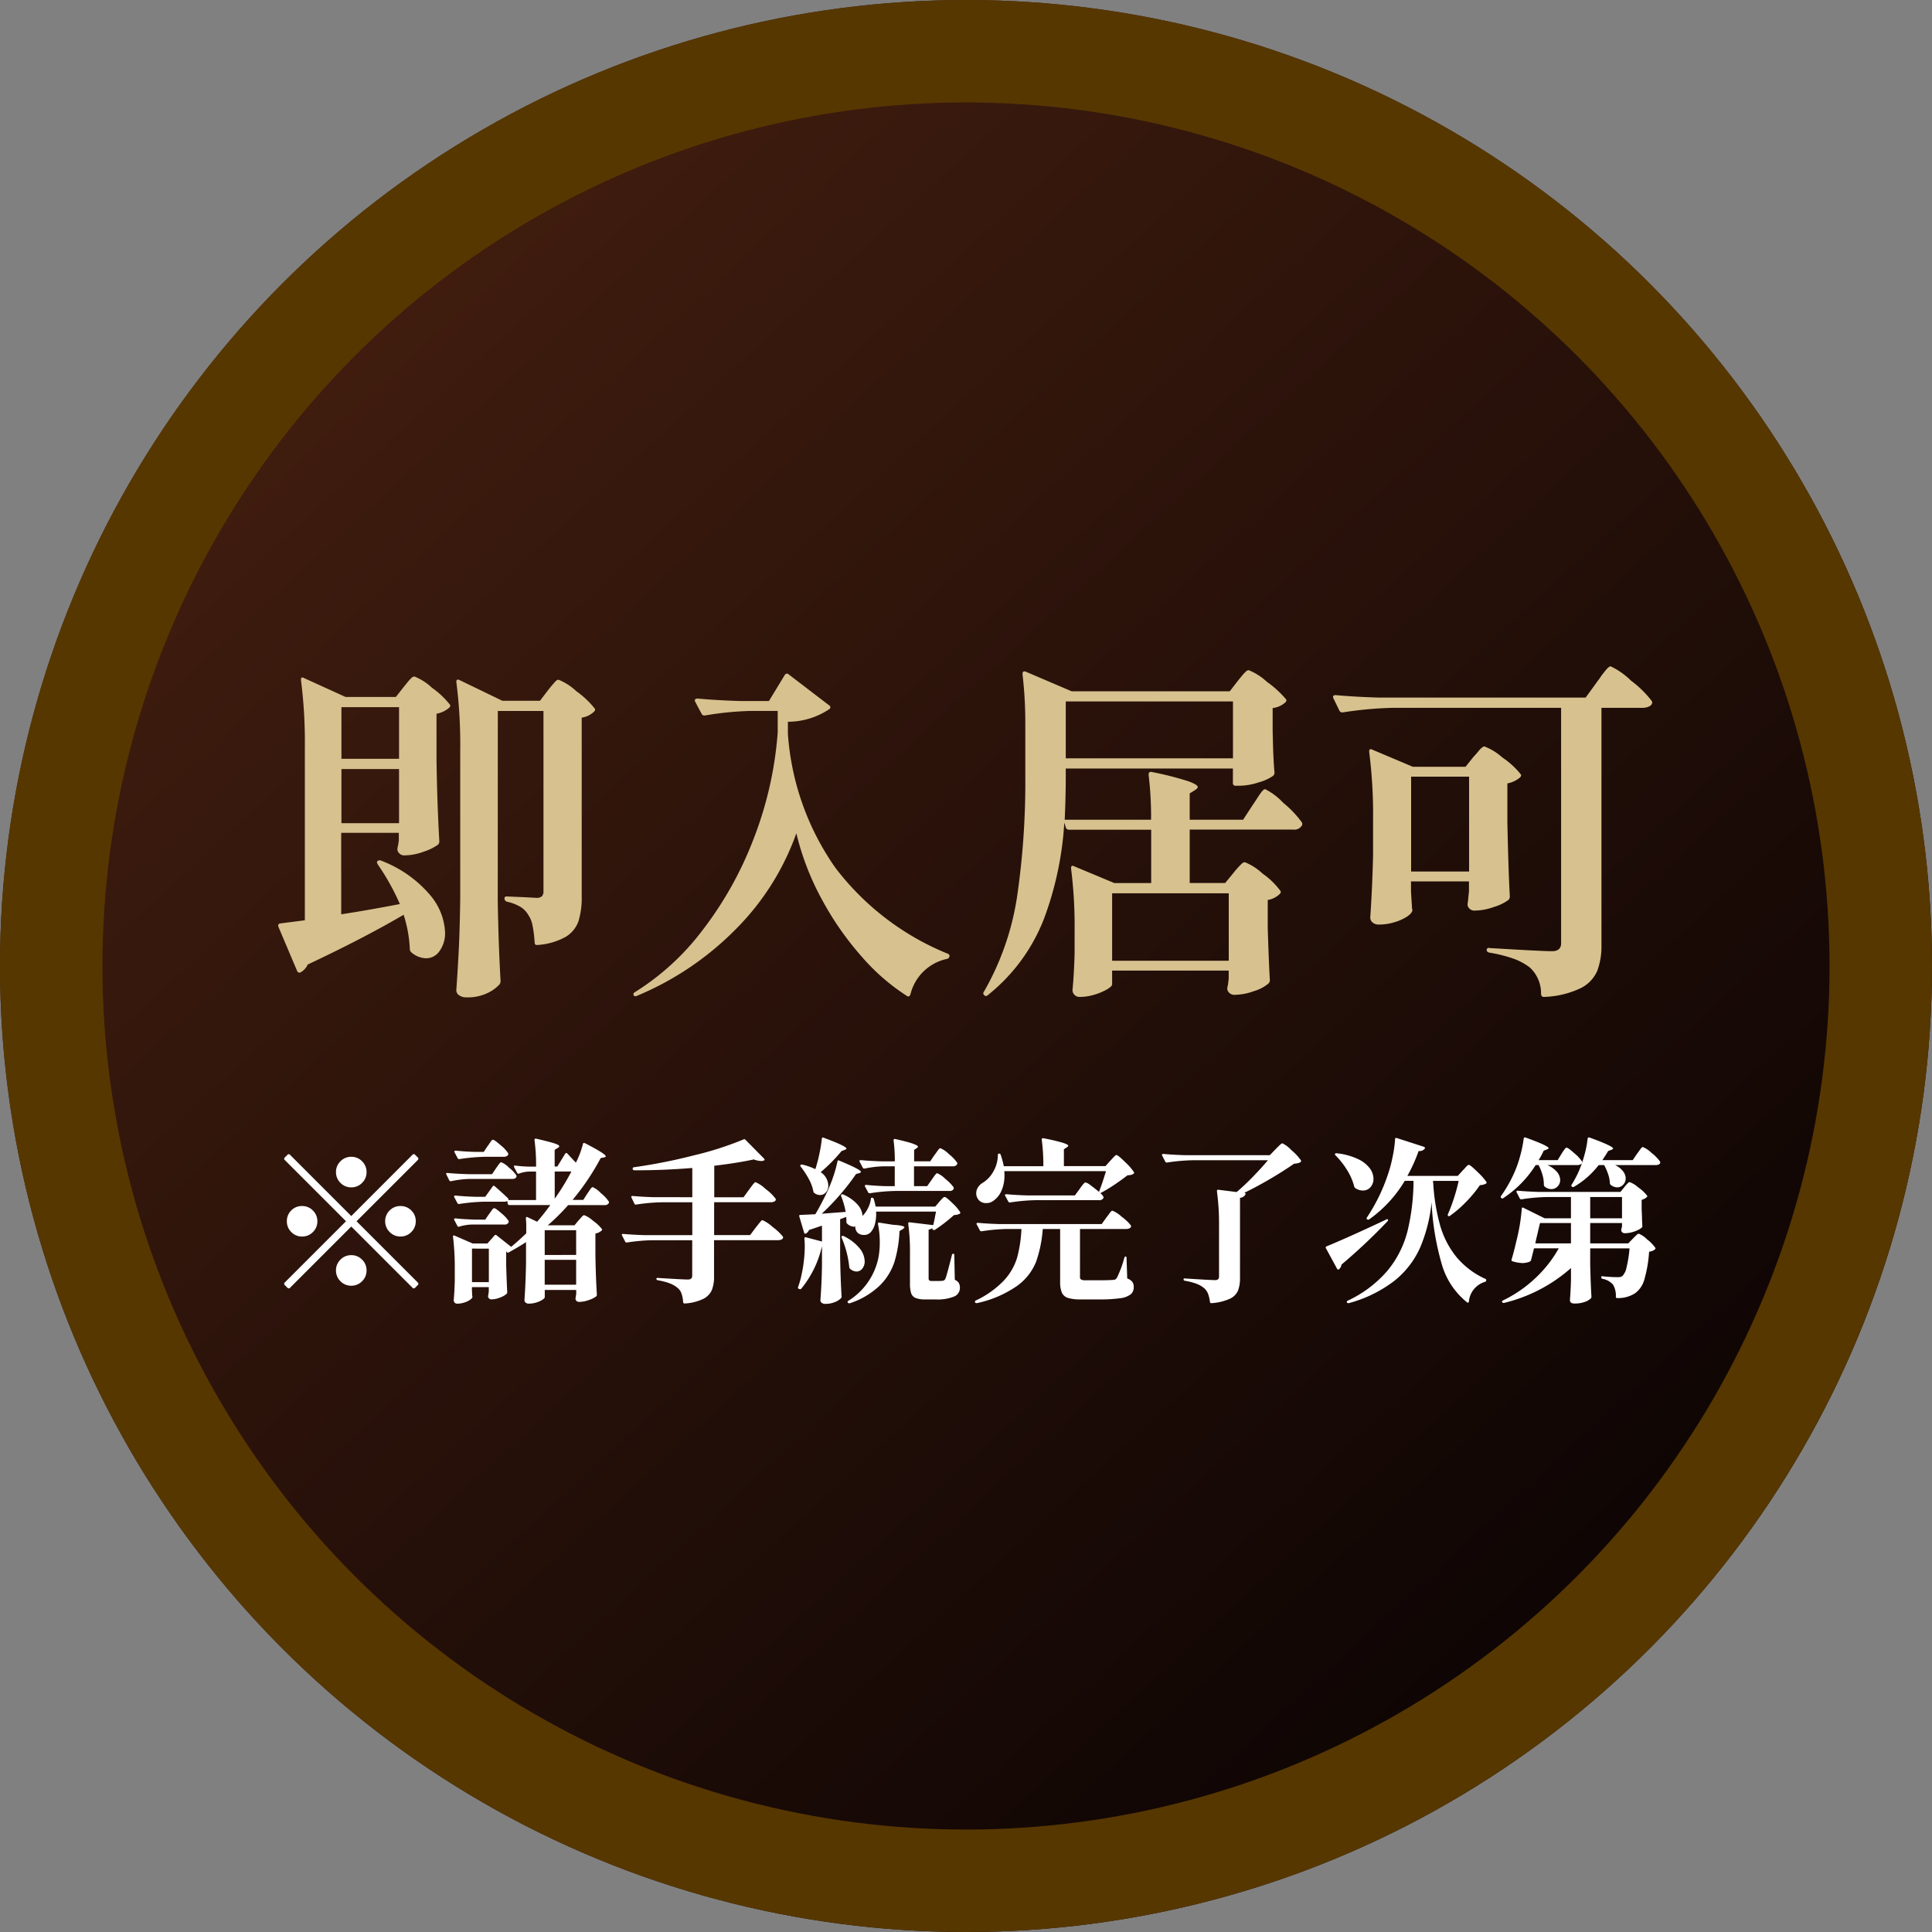 <svg xmlns="http://www.w3.org/2000/svg" xmlns:xlink="http://www.w3.org/1999/xlink" width="132" height="132" viewBox="0 0 132 132">
  <rect x="0" y="0" width="132" height="132" fill="#808080" stroke="none"/>
  <defs>
    <linearGradient id="linear-gradient" x1="0.186" y1="0.135" x2="0.869" y2="0.877" gradientUnits="objectBoundingBox">
      <stop offset="0" stop-color="#411d0f"/>
      <stop offset="1" stop-color="#0a0303"/>
      <stop offset="1"/>
    </linearGradient>
  </defs>
  <g id="グループ_237" data-name="グループ 237" transform="translate(-1122 -679)">
    <g id="楕円形_1" data-name="楕円形 1" transform="translate(1122 679)" stroke="#573700" stroke-width="7" fill="url(#linear-gradient)">
      <circle cx="66" cy="66" r="66" stroke="none"/>
      <circle cx="66" cy="66" r="62.5" fill="none"/>
    </g>
    <path id="パス_422" data-name="パス 422" d="M-38.424-3.5Q-41.112-1.92-44.976-.1a1.118,1.118,0,0,1-.48.528.1.1,0,0,1-.072.024A.17.17,0,0,1-45.7.336l-1.272-3-.024-.1q0-.12.144-.144l1.68-.216V-14.88a33.572,33.572,0,0,0-.264-4.656v-.048q0-.1.048-.12a.17.17,0,0,1,.144.024l2.856,1.3h3.432l.552-.7.252-.312a2.547,2.547,0,0,1,.264-.288.317.317,0,0,1,.2-.1,3.793,3.793,0,0,1,1.2.768,5.815,5.815,0,0,1,1.224,1.152q.072.1-.048.216a1.809,1.809,0,0,1-.864.408v3.216q.048,3,.192,5.5a.326.326,0,0,1-.1.24,3.719,3.719,0,0,1-1,.48,3.775,3.775,0,0,1-1.236.24.479.479,0,0,1-.528-.36,1.01,1.01,0,0,1,.024-.24.879.879,0,0,0,.036-.168q.012-.1.036-.24V-9.1h-3.936v5.568q1.728-.264,4.008-.7a15.885,15.885,0,0,0-1.512-2.712q-.1-.168,0-.24a.26.26,0,0,1,.264,0,8.16,8.16,0,0,1,3.276,2.292A4.226,4.226,0,0,1-35.592-2.3a2.085,2.085,0,0,1-.372,1.272,1.112,1.112,0,0,1-.924.5A1.6,1.6,0,0,1-37.9-.936a.3.3,0,0,1-.1-.216A8.773,8.773,0,0,0-38.424-3.5Zm6.432-.984q.048,3,.192,5.5a.389.389,0,0,1-.072.24,2.606,2.606,0,0,1-.864.612,3.138,3.138,0,0,1-1.368.276.862.862,0,0,1-.528-.144.415.415,0,0,1-.192-.336q.1-1.416.168-2.748t.1-3.492V-14.736a33.572,33.572,0,0,0-.264-4.656v-.048q0-.1.06-.12a.194.194,0,0,1,.156.024l2.928,1.416h2.568l.552-.72q.072-.1.24-.3t.276-.312a.3.3,0,0,1,.2-.108,3.928,3.928,0,0,1,1.224.792,6.049,6.049,0,0,1,1.248,1.176q.072.1-.048.216a1.542,1.542,0,0,1-.84.408V-4.776a5.521,5.521,0,0,1-.216,1.7A2.027,2.027,0,0,1-27.336-2a4.571,4.571,0,0,1-1.944.564h-.048q-.144,0-.144-.168a8.337,8.337,0,0,0-.144-1.164A1.87,1.87,0,0,0-29.9-3.48a1.583,1.583,0,0,0-.528-.552,3.088,3.088,0,0,0-.936-.36.233.233,0,0,1-.168-.216.127.127,0,0,1,.144-.144l1.152.048.888.048a.517.517,0,0,0,.372-.108.477.477,0,0,0,.108-.348V-17.424h-3.12Zm-6.744-9.672v-3.528h-3.936v3.528Zm-3.936.7v3.7h3.936v-3.7Zm31.08,4.392a17.624,17.624,0,0,1-4.128,6.54A20.6,20.6,0,0,1-22.488,2.04q-.168.072-.216-.048-.072-.12.1-.216A17.191,17.191,0,0,0-18-2.448a24.608,24.608,0,0,0,3.48-6.216,25.2,25.2,0,0,0,1.656-7.3v-1.464h-1.824a21.49,21.49,0,0,0-3.144.312H-17.9a.2.2,0,0,1-.168-.12l-.432-.816a.139.139,0,0,1-.024-.1q0-.12.192-.12,1.3.12,2.9.168h1.968l1.08-1.776q.12-.168.264-.048l2.76,2.112a.151.151,0,0,1,.024.264,5.071,5.071,0,0,1-2.832.864v.84a18.129,18.129,0,0,0,3.24,9.132A18.258,18.258,0,0,0-1.248-.84q.12.048.12.144A.214.214,0,0,1-1.32-.48a3.268,3.268,0,0,0-2.472,2.4q-.072.216-.216.144A14.274,14.274,0,0,1-7.1-.612,20.6,20.6,0,0,1-9.84-4.536,18.331,18.331,0,0,1-11.592-9.072ZM18.576-19.488q.1-.12.264-.324a2.81,2.81,0,0,1,.276-.3.317.317,0,0,1,.2-.1,4.077,4.077,0,0,1,1.248.8,6.98,6.98,0,0,1,1.3,1.188q.072.1-.048.216a1.551,1.551,0,0,1-.864.384v1.56l.024.936q.024,1.056.1,1.9a.281.281,0,0,1-.1.24,3.2,3.2,0,0,1-.984.444,4.342,4.342,0,0,1-1.3.228h-.264a.17.17,0,0,1-.192-.192v-.984H6.816v.5q0,1.416-.072,3h5.9a23.582,23.582,0,0,0-.168-3.072q0-.24.216-.192a22.669,22.669,0,0,1,2.472.624q.672.24.672.408,0,.072-.168.192l-.384.24v1.8h3.648l.672-1.032q.12-.168.312-.468a4.671,4.671,0,0,1,.312-.444q.12-.144.216-.144a4.39,4.39,0,0,1,1.236.936,7.135,7.135,0,0,1,1.26,1.32.218.218,0,0,1,0,.24.6.6,0,0,1-.576.264h-7.08v3.648h2.424l.576-.7q.072-.1.252-.3a3.959,3.959,0,0,1,.3-.312.344.344,0,0,1,.216-.108,3.86,3.86,0,0,1,1.212.78A5.236,5.236,0,0,1,21.48-5.136q.072.1-.048.216a1.49,1.49,0,0,1-.816.408v1.92Q20.688-.264,20.76.96a.326.326,0,0,1-.1.24,2.716,2.716,0,0,1-.984.516,3.919,3.919,0,0,1-1.272.252.5.5,0,0,1-.552-.36,1.01,1.01,0,0,1,.024-.24.915.915,0,0,0,.036-.192q.012-.12.036-.312V.312H9.984v.936q0,.144-.348.348a4.071,4.071,0,0,1-.852.36,3.393,3.393,0,0,1-1.008.156.473.473,0,0,1-.5-.48q.1-.96.144-2.5V-2.352a31.72,31.72,0,0,0-.24-4.3V-6.7a.156.156,0,0,1,.048-.132q.048-.036.144.012l2.76,1.152h2.52V-9.312H7.032a.207.207,0,0,1-.216-.168l-.1-.312A22.529,22.529,0,0,1,5.328-3.228a12.371,12.371,0,0,1-3.816,5.2q-.144.144-.264.024a.162.162,0,0,1-.024-.24A18.566,18.566,0,0,0,3.5-4.812a54,54,0,0,0,.552-8.148v-3.576a28.385,28.385,0,0,0-.192-3.408q0-.24.216-.168l3.144,1.344h10.8Zm-.336,5.3v-3.888H6.816v3.888ZM17.952-.36V-4.968H9.984V-.36ZM29.184-17.64a25.73,25.73,0,0,0-3.432.312H25.68a.2.2,0,0,1-.168-.12l-.408-.84a.139.139,0,0,1-.024-.1q0-.12.168-.12,1.32.12,2.928.168h14.16l.768-1.056q.048-.072.132-.18a2.29,2.29,0,0,0,.156-.228q.072-.1.3-.384t.348-.288a5.037,5.037,0,0,1,1.4.984,7.14,7.14,0,0,1,1.4,1.368l.048.1a.317.317,0,0,1-.192.276.968.968,0,0,1-.48.108H43.416v16.2A4.8,4.8,0,0,1,43.128.336a2.389,2.389,0,0,1-1.152,1.188,6.286,6.286,0,0,1-2.472.588h-.048q-.12,0-.168-.168A2.4,2.4,0,0,0,38.52.1,4.117,4.117,0,0,0,37.464-.48a9.618,9.618,0,0,0-1.7-.432q-.192-.048-.192-.192a.138.138,0,0,1,.048-.1.143.143,0,0,1,.144-.024q3.576.216,4.272.216.624,0,.624-.552V-17.64Zm5.5,3.336q.12-.12.36-.408T35.424-15a3.964,3.964,0,0,1,1.224.756A5.562,5.562,0,0,1,37.9-13.1q.072.1-.048.216a1.809,1.809,0,0,1-.864.408v2.664q.072,3.336.168,5.064a.326.326,0,0,1-.1.24,3.278,3.278,0,0,1-1,.48,3.985,3.985,0,0,1-1.26.24.479.479,0,0,1-.528-.36,1.01,1.01,0,0,1,.024-.24l.072-.72v-.672h-3.96v.7l.072,1.152.024.1q0,.192-.336.432A3.1,3.1,0,0,1,29.3-3a3.541,3.541,0,0,1-1.08.168.631.631,0,0,1-.444-.144.444.444,0,0,1-.156-.336q.144-2.112.192-4.272V-9.96a33.571,33.571,0,0,0-.264-4.656v-.048A.156.156,0,0,1,27.6-14.8q.048-.036.144.012l2.784,1.176h3.6Zm-4.272,1.368v6.48h3.96v-6.48Z" transform="translate(1188 745)" fill="#d7c18e"/>
    <path id="パス_423" data-name="パス 423" d="M-37.8-9.12a.1.1,0,0,1,.072-.024.1.1,0,0,1,.072.024l.216.216a.1.1,0,0,1,.024.072.1.1,0,0,1-.024.072l-4.2,4.2,4.2,4.2a.1.1,0,0,1,.024.072.1.1,0,0,1-.024.072L-37.656,0a.1.1,0,0,1-.072.024A.1.1,0,0,1-37.8,0L-42-4.2-46.2,0a.1.1,0,0,1-.072.024A.1.1,0,0,1-46.344,0l-.216-.216a.1.1,0,0,1-.024-.072A.1.1,0,0,1-46.56-.36l4.2-4.2-4.2-4.2a.1.1,0,0,1-.024-.072A.1.1,0,0,1-46.56-8.9l.216-.216a.1.1,0,0,1,.072-.024.1.1,0,0,1,.072.024l4.2,4.2ZM-42-6.876a1.006,1.006,0,0,1-.738-.306,1.006,1.006,0,0,1-.306-.738,1.006,1.006,0,0,1,.306-.738A1.006,1.006,0,0,1-42-8.964a1.006,1.006,0,0,1,.738.306,1.006,1.006,0,0,1,.306.738,1.006,1.006,0,0,1-.306.738A1.006,1.006,0,0,1-42-6.876ZM-44.316-4.56a1.006,1.006,0,0,1-.306.738,1.006,1.006,0,0,1-.738.306,1.006,1.006,0,0,1-.738-.306A1.006,1.006,0,0,1-46.4-4.56,1.006,1.006,0,0,1-46.1-5.3,1.006,1.006,0,0,1-45.36-5.6a1.006,1.006,0,0,1,.738.306A1.006,1.006,0,0,1-44.316-4.56Zm4.632,0a1.006,1.006,0,0,1,.306-.738A1.006,1.006,0,0,1-38.64-5.6,1.006,1.006,0,0,1-37.9-5.3a1.006,1.006,0,0,1,.306.738,1.006,1.006,0,0,1-.306.738,1.006,1.006,0,0,1-.738.306,1.006,1.006,0,0,1-.738-.306A1.006,1.006,0,0,1-39.684-4.56ZM-42-2.244a1.006,1.006,0,0,1,.738.306,1.006,1.006,0,0,1,.306.738,1.006,1.006,0,0,1-.306.738A1.006,1.006,0,0,1-42-.156a1.006,1.006,0,0,1-.738-.306,1.006,1.006,0,0,1-.306-.738,1.006,1.006,0,0,1,.306-.738A1.006,1.006,0,0,1-42-2.244Zm9.66-4.692q.048-.084.132-.024.516.444.9.816.06.06.048.1l-.024.036h1.908V-7.956h-.468a2.19,2.19,0,0,0-.708.144h-.036a.1.1,0,0,1-.084-.06l-.2-.384a.134.134,0,0,1-.012-.06q0-.06.084-.048a8.963,8.963,0,0,0,.936.072h.492a13.2,13.2,0,0,0-.108-1.812q0-.12.108-.1.924.216,1.254.324t.33.2q0,.048-.1.108l-.216.132v1.14h.18l.54-.876q.072-.084.132-.024t.2.216l.4.42a6.228,6.228,0,0,0,.48-1.272q.012-.1.132-.06,1.428.732,1.428.9,0,.048-.108.072l-.24.048a16.538,16.538,0,0,1-1.92,2.856h.732l.276-.432q.06-.084.138-.2a1.516,1.516,0,0,1,.132-.18.147.147,0,0,1,.1-.06,1.738,1.738,0,0,1,.546.4,2.738,2.738,0,0,1,.546.576.109.109,0,0,1,0,.12.3.3,0,0,1-.288.132H-27.18a15.17,15.17,0,0,1-1.392,1.38h1.824l.288-.348q.06-.06.18-.2t.192-.144a1.9,1.9,0,0,1,.6.378,2.825,2.825,0,0,1,.612.57q.036.048-.024.108a.9.9,0,0,1-.42.2v1.44q.024,1.512.1,2.736a.163.163,0,0,1-.048.12,1.718,1.718,0,0,1-.5.246,1.96,1.96,0,0,1-.636.126.248.248,0,0,1-.276-.18.5.5,0,0,1,.012-.12l.036-.24V.132h-2.148V.624q0,.072-.162.18a1.6,1.6,0,0,1-.414.186,1.7,1.7,0,0,1-.5.078A.32.32,0,0,1-30.084,1a.216.216,0,0,1-.084-.168q.084-1.164.108-2.568v-1.4q-.372.252-1.188.708-.084.036-.12-.024l-.048-.06v.972q.036,1.188.072,1.824a.176.176,0,0,1-.036.108,1.357,1.357,0,0,1-.45.258,1.594,1.594,0,0,1-.582.126.224.224,0,0,1-.24-.18.5.5,0,0,1,.012-.12.457.457,0,0,0,.018-.1q.006-.06.018-.156V-.06h-1.152V.192q.012.144.012.228a.57.57,0,0,0,.012.132L-33.72.6q0,.084-.156.2a1.394,1.394,0,0,1-.4.192,1.566,1.566,0,0,1-.474.078A.24.24,0,0,1-34.938,1,.241.241,0,0,1-35,.828q.048-.516.072-1.3v-.78a17.618,17.618,0,0,0-.12-2.244v-.024q0-.1.1-.06l1.248.54h1l.492-.552q.048-.072.132-.012l1,.792q.432-.348,1.032-.924v-.552q0-.168-.024-.48,0-.06.03-.078a.079.079,0,0,1,.078.006l.66.312q.456-.528.9-1.14H-31.2a.1.1,0,0,1-.108-.084l-.036-.192a.405.405,0,0,1-.2.048h-1.368a12.865,12.865,0,0,0-1.716.156h-.036a.1.1,0,0,1-.084-.06l-.216-.408a.069.069,0,0,1-.012-.048q0-.06.1-.06.576.06,1.32.084h.708Zm-.336-2.772q.048-.06.126-.18a1.516,1.516,0,0,1,.132-.18.147.147,0,0,1,.1-.06q.1,0,.516.366a2.486,2.486,0,0,1,.516.546.134.134,0,0,1,.012.06.159.159,0,0,1-.09.138.4.4,0,0,1-.21.054h-1.32a12.865,12.865,0,0,0-1.716.156h-.036a.1.1,0,0,1-.084-.06l-.216-.408a.069.069,0,0,1-.012-.048q0-.06.1-.06.552.06,1.248.084h.66Zm-1.272,2.256a6.78,6.78,0,0,0-1.236.156.226.226,0,0,1-.072-.012.072.072,0,0,1-.048-.048l-.2-.4L-35.52-7.8q0-.06.084-.06.648.06,1.452.084h1.6l.276-.408q.036-.048.12-.168a1.984,1.984,0,0,1,.138-.18.147.147,0,0,1,.1-.06,1.567,1.567,0,0,1,.516.36,2.411,2.411,0,0,1,.516.54.245.245,0,0,1,0,.108q-.06.132-.288.132ZM-28.1-6.1a16.04,16.04,0,0,0,1.14-1.86H-28.1Zm-5.652,1.764a3.289,3.289,0,0,0-.876.144q-.1.024-.12-.048l-.216-.408a.069.069,0,0,1-.012-.048q0-.06.1-.06.576.06,1.32.084h.708l.264-.384a2.133,2.133,0,0,0,.132-.18,1.55,1.55,0,0,1,.12-.162.133.133,0,0,1,.1-.054q.1,0,.492.348a2.368,2.368,0,0,1,.492.528.164.164,0,0,1-.012.108.286.286,0,0,1-.276.132Zm7.116,2.076V-3.948h-2.148v1.692Zm-7.116-.432V-.4H-32.6V-2.688Zm4.968.768v1.7h2.148v-1.7Zm13.956-4.788q.06-.084.168-.228t.174-.216a.177.177,0,0,1,.114-.072,2.364,2.364,0,0,1,.678.462,3.261,3.261,0,0,1,.678.654.21.21,0,0,1,.024.06.158.158,0,0,1-.1.138.484.484,0,0,1-.24.054h-3.876v2.244h2.46l.372-.5.156-.192q.1-.132.18-.228t.132-.1a2.449,2.449,0,0,1,.69.462,3.648,3.648,0,0,1,.7.654.21.21,0,0,1,.024.06.158.158,0,0,1-.1.138.484.484,0,0,1-.24.054h-4.38V-.78a2.435,2.435,0,0,1-.15.918,1.243,1.243,0,0,1-.588.606,3.292,3.292,0,0,1-1.266.312h-.024q-.06,0-.084-.084a2.133,2.133,0,0,0-.114-.6.871.871,0,0,0-.27-.384,1.9,1.9,0,0,0-.516-.3,4.472,4.472,0,0,0-.828-.216q-.1-.024-.1-.1a.069.069,0,0,1,.024-.048.072.072,0,0,1,.072-.012q1.728.108,2.064.108.288,0,.288-.264V-3.264h-2.748a12.865,12.865,0,0,0-1.716.156H-23.2a.1.1,0,0,1-.084-.06l-.216-.42a.069.069,0,0,1-.012-.048q0-.06.084-.06.66.06,1.464.084H-18.7V-5.856H-20.82a12.865,12.865,0,0,0-1.716.156h-.036a.1.1,0,0,1-.084-.06l-.2-.42a.069.069,0,0,1-.012-.048q0-.06.084-.06.66.06,1.464.084H-18.7V-8.2q-2.1.168-3.972.156a.1.1,0,0,1-.1-.084v-.048q0-.06.072-.072a37.749,37.749,0,0,0,4.116-.816A22.06,22.06,0,0,0-15.2-10.152a.105.105,0,0,1,.132.024L-13.8-8.844a.109.109,0,0,1,.036.078.054.054,0,0,1-.048.054A.432.432,0,0,1-14-8.676a1.631,1.631,0,0,1-.5-.108q-1.1.24-2.7.432V-6.2h2Zm4.9-1.2A1.133,1.133,0,0,1-9.408-7a.678.678,0,0,1-.162.462.512.512,0,0,1-.4.186.638.638,0,0,1-.384-.132.162.162,0,0,1-.072-.108,2.9,2.9,0,0,0-.318-.864A5.9,5.9,0,0,0-11.3-8.3q-.048-.072,0-.108a.165.165,0,0,1,.12-.024,4.447,4.447,0,0,1,.888.312,10.209,10.209,0,0,0,.276-1.05,10.07,10.07,0,0,0,.168-1.038q.012-.06.042-.072a.1.1,0,0,1,.078.012q1.56.576,1.56.744,0,.036-.108.084l-.228.084A11.115,11.115,0,0,1-9.936-7.908Zm7.584.516q.048-.072.138-.2a2.261,2.261,0,0,1,.144-.186.147.147,0,0,1,.1-.06,1.776,1.776,0,0,1,.552.39,3.045,3.045,0,0,1,.564.57.3.3,0,0,1,0,.12.3.3,0,0,1-.288.132H-4.848a12.865,12.865,0,0,0-1.716.156H-6.6a.1.1,0,0,1-.084-.06L-6.9-6.936a.069.069,0,0,1-.012-.048q0-.06.1-.06.564.06,1.272.084h.672V-8.316h-.756a7.6,7.6,0,0,0-1.308.156h-.036a.1.1,0,0,1-.084-.06l-.216-.408a.069.069,0,0,1-.012-.048q0-.06.1-.06.648.06,1.452.084h.864a10.306,10.306,0,0,0-.084-1.428q0-.12.108-.1.888.2,1.224.324t.336.2q0,.036-.084.1l-.18.12v.78h1.1l.3-.444q.06-.072.15-.2a1.947,1.947,0,0,1,.144-.192.147.147,0,0,1,.1-.06,1.737,1.737,0,0,1,.576.4,2.737,2.737,0,0,1,.564.582.109.109,0,0,1,0,.12A.3.3,0,0,1-.9-8.316H-3.552V-6.96h.9Zm.516,1.512q.048-.06.132-.15t.138-.138a.159.159,0,0,1,.1-.048q.1,0,.522.414a3.08,3.08,0,0,1,.534.618.085.085,0,0,1-.036.12.971.971,0,0,1-.384.084,10.812,10.812,0,0,1-1.3,1.008.109.109,0,0,1-.12,0q-.072-.036-.06-.084l.012-.036a.673.673,0,0,1-.264.108V-.672a.21.21,0,0,0,.042.15A.255.255,0,0,0-2.34-.48h.4A2.918,2.918,0,0,0-1.6-.492a.282.282,0,0,0,.108-.036A.328.328,0,0,0-1.4-.648Q-1.32-.84-.96-2.256a.087.087,0,0,1,.1-.084q.06,0,.06.1l.036,1.68a.6.6,0,0,1,.276.222.662.662,0,0,1,.072.33A.635.635,0,0,1-.81.582,3.052,3.052,0,0,1-2.1.78h-.648a1.8,1.8,0,0,1-.7-.1A.542.542,0,0,1-3.75.348a2.2,2.2,0,0,1-.078-.672V-2.388a13.935,13.935,0,0,0-.12-2q0-.12.1-.1l1.608.192q.084-.336.132-.624l.06-.3H-6.144a2.663,2.663,0,0,1-.078.846,1.344,1.344,0,0,1-.294.57.618.618,0,0,1-.456.18A.669.669,0,0,1-7.3-3.7a.486.486,0,0,1-.216-.246A.518.518,0,0,1-7.56-4.2a.312.312,0,0,1-.1.012A.713.713,0,0,1-8.124-4.4a.163.163,0,0,1-.048-.12v-.048a2.53,2.53,0,0,0-.012-.288L-8.6-4.7v2.532q.024,1.5.1,2.748A.194.194,0,0,1-8.544.7a1.187,1.187,0,0,1-.42.264,1.67,1.67,0,0,1-.648.12.383.383,0,0,1-.246-.072A.211.211,0,0,1-9.948.84q.084-1.056.108-2.352v-1.3h-.012a7.017,7.017,0,0,1-1.4,2.856.105.105,0,0,1-.132.024L-11.424.06a.1.1,0,0,1-.048-.132,5.68,5.68,0,0,0,.24-.852,8.681,8.681,0,0,0,.156-.948,8.843,8.843,0,0,0,.06-1q0-.2-.024-.492,0-.132.108-.1l1.092.288V-4.26l-.888.3a.451.451,0,0,1-.216.24l-.036.012q-.06,0-.084-.084l-.324-1.092L-11.4-4.92q0-.072.084-.072l1.02-.048q.324-.528.756-1.416a9.729,9.729,0,0,0,.456-1.11,8.453,8.453,0,0,0,.3-1.074q.024-.12.132-.06,1.476.612,1.476.768,0,.036-.108.084l-.228.06A15.247,15.247,0,0,1-8.556-6.432a16.1,16.1,0,0,1-1.3,1.356L-8.22-5.2a5.827,5.827,0,0,0-.312-1.08.128.128,0,0,1-.006-.066.056.056,0,0,1,.03-.042.155.155,0,0,1,.12,0,2.751,2.751,0,0,1,.99.7,1.286,1.286,0,0,1,.33.762A2.012,2.012,0,0,0-6.7-5.448a1.909,1.909,0,0,0,.2-.624q0-.1.084-.1h.012q.084.024.1.084.06.192.132.528h4.068ZM-6.012-4.392q0-.1.1-.072L-5-4.32q.792.048.792.18,0,.036-.12.12l-.216.132a8.468,8.468,0,0,1-.336,2.076,4.05,4.05,0,0,1-1,1.632A5.375,5.375,0,0,1-7.944,1.044H-7.98A.114.114,0,0,1-8.076,1,.085.085,0,0,1-8.04.876,4.543,4.543,0,0,0-6-1.992a5.273,5.273,0,0,0,.108-1.1,6.248,6.248,0,0,0-.12-1.272ZM-8.5-3.444A.128.128,0,0,1-8.5-3.51a.056.056,0,0,1,.03-.042.129.129,0,0,1,.12.012,3.1,3.1,0,0,1,1.08.828,1.461,1.461,0,0,1,.348.876.779.779,0,0,1-.162.51.5.5,0,0,1-.4.2.7.7,0,0,1-.444-.192.163.163,0,0,1-.048-.12A6.774,6.774,0,0,0-8.5-3.444ZM1.38-5.8A.7.7,0,0,1,1-5.9a.655.655,0,0,1-.252-.312A.649.649,0,0,1,.7-6.48a.731.731,0,0,1,.126-.408A.955.955,0,0,1,1.164-7.2a2.084,2.084,0,0,0,.7-.75,2.284,2.284,0,0,0,.312-1.134q0-.1.084-.1t.108.072a6.409,6.409,0,0,1,.216.792h2.7a13.2,13.2,0,0,0-.108-1.812q0-.12.108-.1a13.31,13.31,0,0,1,1.338.312q.366.12.366.2,0,.048-.1.108l-.2.132v1.152H9.528l.336-.372q.06-.06.156-.168a2.152,2.152,0,0,1,.156-.162.172.172,0,0,1,.108-.054q.1,0,.582.474a3.814,3.814,0,0,1,.606.69.085.085,0,0,1-.036.12.405.405,0,0,1-.162.072,1.027,1.027,0,0,1-.234.024q-.4.312-.918.66a9.862,9.862,0,0,1-.942.564.854.854,0,0,1,.2.228.109.109,0,0,1,0,.12.311.311,0,0,1-.3.132H4.728a12.865,12.865,0,0,0-1.716.156H2.976a.1.1,0,0,1-.084-.06L2.676-6.3a.069.069,0,0,1-.012-.048q0-.06.1-.06.648.06,1.452.084H7.44l.324-.444q.048-.072.144-.2a1.943,1.943,0,0,1,.156-.186.166.166,0,0,1,.108-.06,1.061,1.061,0,0,1,.36.21q.288.21.552.438.216-.54.48-1.416H2.616a2.069,2.069,0,0,1,.012.264,2.554,2.554,0,0,1-.2,1.062,1.621,1.621,0,0,1-.528.678A.811.811,0,0,1,1.38-5.8Zm9.528,3.648q.06,0,.06.1l.048,1.4a.776.776,0,0,1,.354.24.607.607,0,0,1,.09.348.622.622,0,0,1-.2.492A1.492,1.492,0,0,1,10.524.7,10.067,10.067,0,0,1,9.036.78H7.872a2.977,2.977,0,0,1-.9-.1.678.678,0,0,1-.42-.36,1.839,1.839,0,0,1-.12-.75v-3.6H5.244a8.555,8.555,0,0,1-.462,2.256A3.769,3.769,0,0,1,3.5-.15,7.563,7.563,0,0,1,.756,1.032H.72a.114.114,0,0,1-.1-.048A.069.069,0,0,1,.612.936.1.1,0,0,1,.672.852,6.38,6.38,0,0,0,2.61-.534,3.98,3.98,0,0,0,3.5-2.1a9.05,9.05,0,0,0,.288-1.932H2.784a12.865,12.865,0,0,0-1.716.156H1.032a.1.1,0,0,1-.084-.06L.732-4.344A.069.069,0,0,1,.72-4.392q0-.06.1-.06.648.06,1.452.084h7l.324-.456q.06-.072.156-.2A1.711,1.711,0,0,1,9.9-5.22a.166.166,0,0,1,.108-.06,2.034,2.034,0,0,1,.624.408,3.019,3.019,0,0,1,.624.588.21.21,0,0,1,.024.06.159.159,0,0,1-.1.138.467.467,0,0,1-.222.054H7.788V-.768a.208.208,0,0,0,.078.192.691.691,0,0,0,.318.048H9.2q.516,0,.828-.024a.363.363,0,0,0,.174-.036.3.3,0,0,0,.114-.12,7.3,7.3,0,0,0,.5-1.356Q10.836-2.148,10.908-2.148ZM19.02-6.5q.12.024.072.108a.432.432,0,0,1-.372.228v5.46a2.376,2.376,0,0,1-.138.888,1.116,1.116,0,0,1-.558.552,3.637,3.637,0,0,1-1.248.3h-.024q-.06,0-.084-.084A2.44,2.44,0,0,0,16.536.39a1,1,0,0,0-.252-.366,1.737,1.737,0,0,0-.5-.3,4.306,4.306,0,0,0-.822-.216q-.1-.024-.1-.1a.069.069,0,0,1,.024-.048.072.072,0,0,1,.072-.012Q16.692-.54,17-.54a.325.325,0,0,0,.228-.06.283.283,0,0,0,.06-.2V-4.26a16.521,16.521,0,0,0-.144-2.352q0-.12.1-.1l1.248.156q.552-.468,1.122-1.056t1.014-1.116H15.456a12.865,12.865,0,0,0-1.716.156h-.024a.108.108,0,0,1-.1-.06l-.216-.42L13.392-9.1q0-.06.084-.06.648.06,1.452.084H20.76l.384-.4.168-.168q.12-.12.192-.18a.209.209,0,0,1,.12-.06,2.2,2.2,0,0,1,.618.474,3.537,3.537,0,0,1,.642.69.085.085,0,0,1-.036.12.415.415,0,0,1-.174.072,2.113,2.113,0,0,1-.258.036q-.744.516-1.644,1.044T19.008-6.5ZM33.936-8.028q.06-.06.156-.168a2.151,2.151,0,0,1,.156-.162.172.172,0,0,1,.108-.054q.1,0,.582.474a4.448,4.448,0,0,1,.618.69.085.085,0,0,1-.036.12.938.938,0,0,1-.408.1,8.116,8.116,0,0,1-.93,1.128,7.736,7.736,0,0,1-1.122.972q-.072.048-.12,0a.1.1,0,0,1-.012-.12,10.486,10.486,0,0,0,.414-1.1q.2-.618.318-1.17H31.908v.108h.012a13.507,13.507,0,0,0,.474,2.934,6.091,6.091,0,0,0,1.116,2.16A5.548,5.548,0,0,0,35.484-.624a.1.1,0,0,1,.06.084.117.117,0,0,1-.024.084.151.151,0,0,1-.06.036,1.542,1.542,0,0,0-1.1,1.344A.112.112,0,0,1,34.314,1q-.03.018-.078-.018A5.144,5.144,0,0,1,32.5-1.65a18.093,18.093,0,0,1-.69-4.206,10.61,10.61,0,0,1-.78,3.09A6.07,6.07,0,0,1,29.28-.5a8.876,8.876,0,0,1-3.132,1.536h-.036a.1.1,0,0,1-.084-.048.049.049,0,0,1-.012-.036.1.1,0,0,1,.06-.084A8.047,8.047,0,0,0,28.8-1.188a6.91,6.91,0,0,0,1.356-2.658,14.927,14.927,0,0,0,.42-3.474h-.6a8.651,8.651,0,0,1-2.424,2.628.12.12,0,0,1-.144,0q-.072-.036-.012-.132A12.182,12.182,0,0,0,28.8-7.68a9.089,9.089,0,0,0,.342-1.254,8.168,8.168,0,0,0,.174-1.242.071.071,0,0,1,.03-.066.1.1,0,0,1,.078-.006l1.86.6a.091.091,0,0,1,.06.132.474.474,0,0,1-.42.156,10.733,10.733,0,0,1-.768,1.7H33.6ZM25.248-9.06q-.072-.072-.024-.12a.118.118,0,0,1,.108-.024,4.459,4.459,0,0,1,1.44.39,2.164,2.164,0,0,1,.816.636,1.223,1.223,0,0,1,.252.714.837.837,0,0,1-.2.57.668.668,0,0,1-.528.234.92.92,0,0,1-.516-.168.162.162,0,0,1-.072-.108,3.939,3.939,0,0,0-.48-1.11A5.42,5.42,0,0,0,25.248-9.06Zm.24,7.776a.068.068,0,0,1-.072.024.116.116,0,0,1-.06-.048l-.768-1.416a.081.081,0,0,1,.048-.12q1.644-.684,4.08-1.836a.122.122,0,0,1,.066-.024.043.043,0,0,1,.042.024.115.115,0,0,1-.024.12A39.178,39.178,0,0,1,25.656-1.6.5.5,0,0,1,25.488-1.284ZM40.68-9.156q.036-.06.12-.186a1.722,1.722,0,0,1,.138-.186.147.147,0,0,1,.1-.06q.1,0,.522.378a2.614,2.614,0,0,1,.522.558.134.134,0,0,1,.012.06.159.159,0,0,1-.09.138.4.4,0,0,1-.21.054H39.72a1.778,1.778,0,0,1,.66.474.871.871,0,0,1,.216.546.6.6,0,0,1-.18.444.576.576,0,0,1-.42.18.717.717,0,0,1-.468-.18A.234.234,0,0,1,39.48-7.1a2.287,2.287,0,0,0-.1-.654A3.647,3.647,0,0,0,39.12-8.4h-.2a7.435,7.435,0,0,1-2.208,2.256.088.088,0,0,1-.132,0l-.012-.012a.094.094,0,0,1-.012-.132,9.023,9.023,0,0,0,.864-1.5,7.364,7.364,0,0,0,.432-1.2,8.148,8.148,0,0,0,.252-1.224q.024-.108.12-.072.888.324,1.236.492t.348.24q0,.036-.108.084l-.228.084a5.6,5.6,0,0,1-.348.648h1.3Zm3.66.756a1.5,1.5,0,0,1,.558.432.815.815,0,0,1,.174.48.6.6,0,0,1-.174.432.556.556,0,0,1-.414.18.739.739,0,0,1-.432-.168.148.148,0,0,1-.06-.12,2.2,2.2,0,0,0-.126-.63A3.652,3.652,0,0,0,43.6-8.4h-.372a5.866,5.866,0,0,1-1.692,1.488.111.111,0,0,1-.132-.012q-.084-.06-.024-.132a8.5,8.5,0,0,0,.42-.768,7.48,7.48,0,0,0,.432-1.188,6.888,6.888,0,0,0,.24-1.2.1.1,0,0,1,.042-.066.1.1,0,0,1,.078-.006q1.62.588,1.62.756,0,.036-.108.084l-.228.084q-.264.432-.4.624h2.076l.3-.444q.06-.072.15-.2a1.948,1.948,0,0,1,.144-.192.147.147,0,0,1,.1-.06,1.809,1.809,0,0,1,.588.4,2.692,2.692,0,0,1,.576.582.184.184,0,0,1,.024.072.146.146,0,0,1-.09.132.5.5,0,0,1-.234.048Zm.648,1.5q.036-.048.12-.144a1.69,1.69,0,0,1,.138-.144.159.159,0,0,1,.1-.048,1.836,1.836,0,0,1,.588.366,2.712,2.712,0,0,1,.6.558q.036.048-.024.108a.853.853,0,0,1-.348.18v.648l.024.516q0,.216.024.624V-4.2q0,.072-.2.186a2.112,2.112,0,0,1-.468.192,1.8,1.8,0,0,1-.5.078.248.248,0,0,1-.276-.18l.012-.12L44.82-4.2v-.24H42.648v1.392h2.6l.312-.324.144-.144a2.038,2.038,0,0,1,.156-.144.181.181,0,0,1,.108-.048,1.674,1.674,0,0,1,.564.384,2.7,2.7,0,0,1,.564.576q.036.048-.024.108a.675.675,0,0,1-.4.156,8.932,8.932,0,0,1-.324,1.9,1.73,1.73,0,0,1-.624.936,2.134,2.134,0,0,1-1.224.336.085.085,0,0,1-.1-.1,1.465,1.465,0,0,0-.192-.816,1.24,1.24,0,0,0-.732-.4A.116.116,0,0,1,43.4-.732a.081.081,0,0,1,.024-.06A.072.072,0,0,1,43.5-.8a9.725,9.725,0,0,0,1.02.06.888.888,0,0,0,.2-.018.342.342,0,0,0,.132-.066,1.176,1.176,0,0,0,.282-.6,8.108,8.108,0,0,0,.2-1.284H42.648v1.14q.036,1.44.084,2.148A.194.194,0,0,1,42.7.7a1.078,1.078,0,0,1-.426.252,2.039,2.039,0,0,1-.7.108q-.312,0-.312-.24.048-.552.072-1.368v-.816A10.634,10.634,0,0,1,36.756,1.02H36.72a.1.1,0,0,1-.084-.048.049.049,0,0,1-.012-.036.1.1,0,0,1,.06-.084A8.748,8.748,0,0,0,38.928-.7,8.4,8.4,0,0,0,40.5-2.712H38.808l-.2.8a.2.2,0,0,1-.084.108,1.377,1.377,0,0,1-.492.1,2.415,2.415,0,0,1-.684-.12.087.087,0,0,1-.072-.12q.18-.612.312-1.2a13.049,13.049,0,0,0,.384-2.268q0-.06.03-.078a.079.079,0,0,1,.078.006l1.452.72h1.8V-6.216H39.672a12.865,12.865,0,0,0-1.716.156H37.92a.1.1,0,0,1-.084-.06l-.216-.42a.069.069,0,0,1-.012-.048q0-.06.084-.06.66.06,1.464.084h5.556Zm-.168.684H42.648v1.452H44.82Zm-5.6,1.776-.12.492q-.036.168-.09.39t-.114.51h2.436V-4.44Z" transform="translate(1188 767)" fill="#fff"/>
  </g>
</svg>
